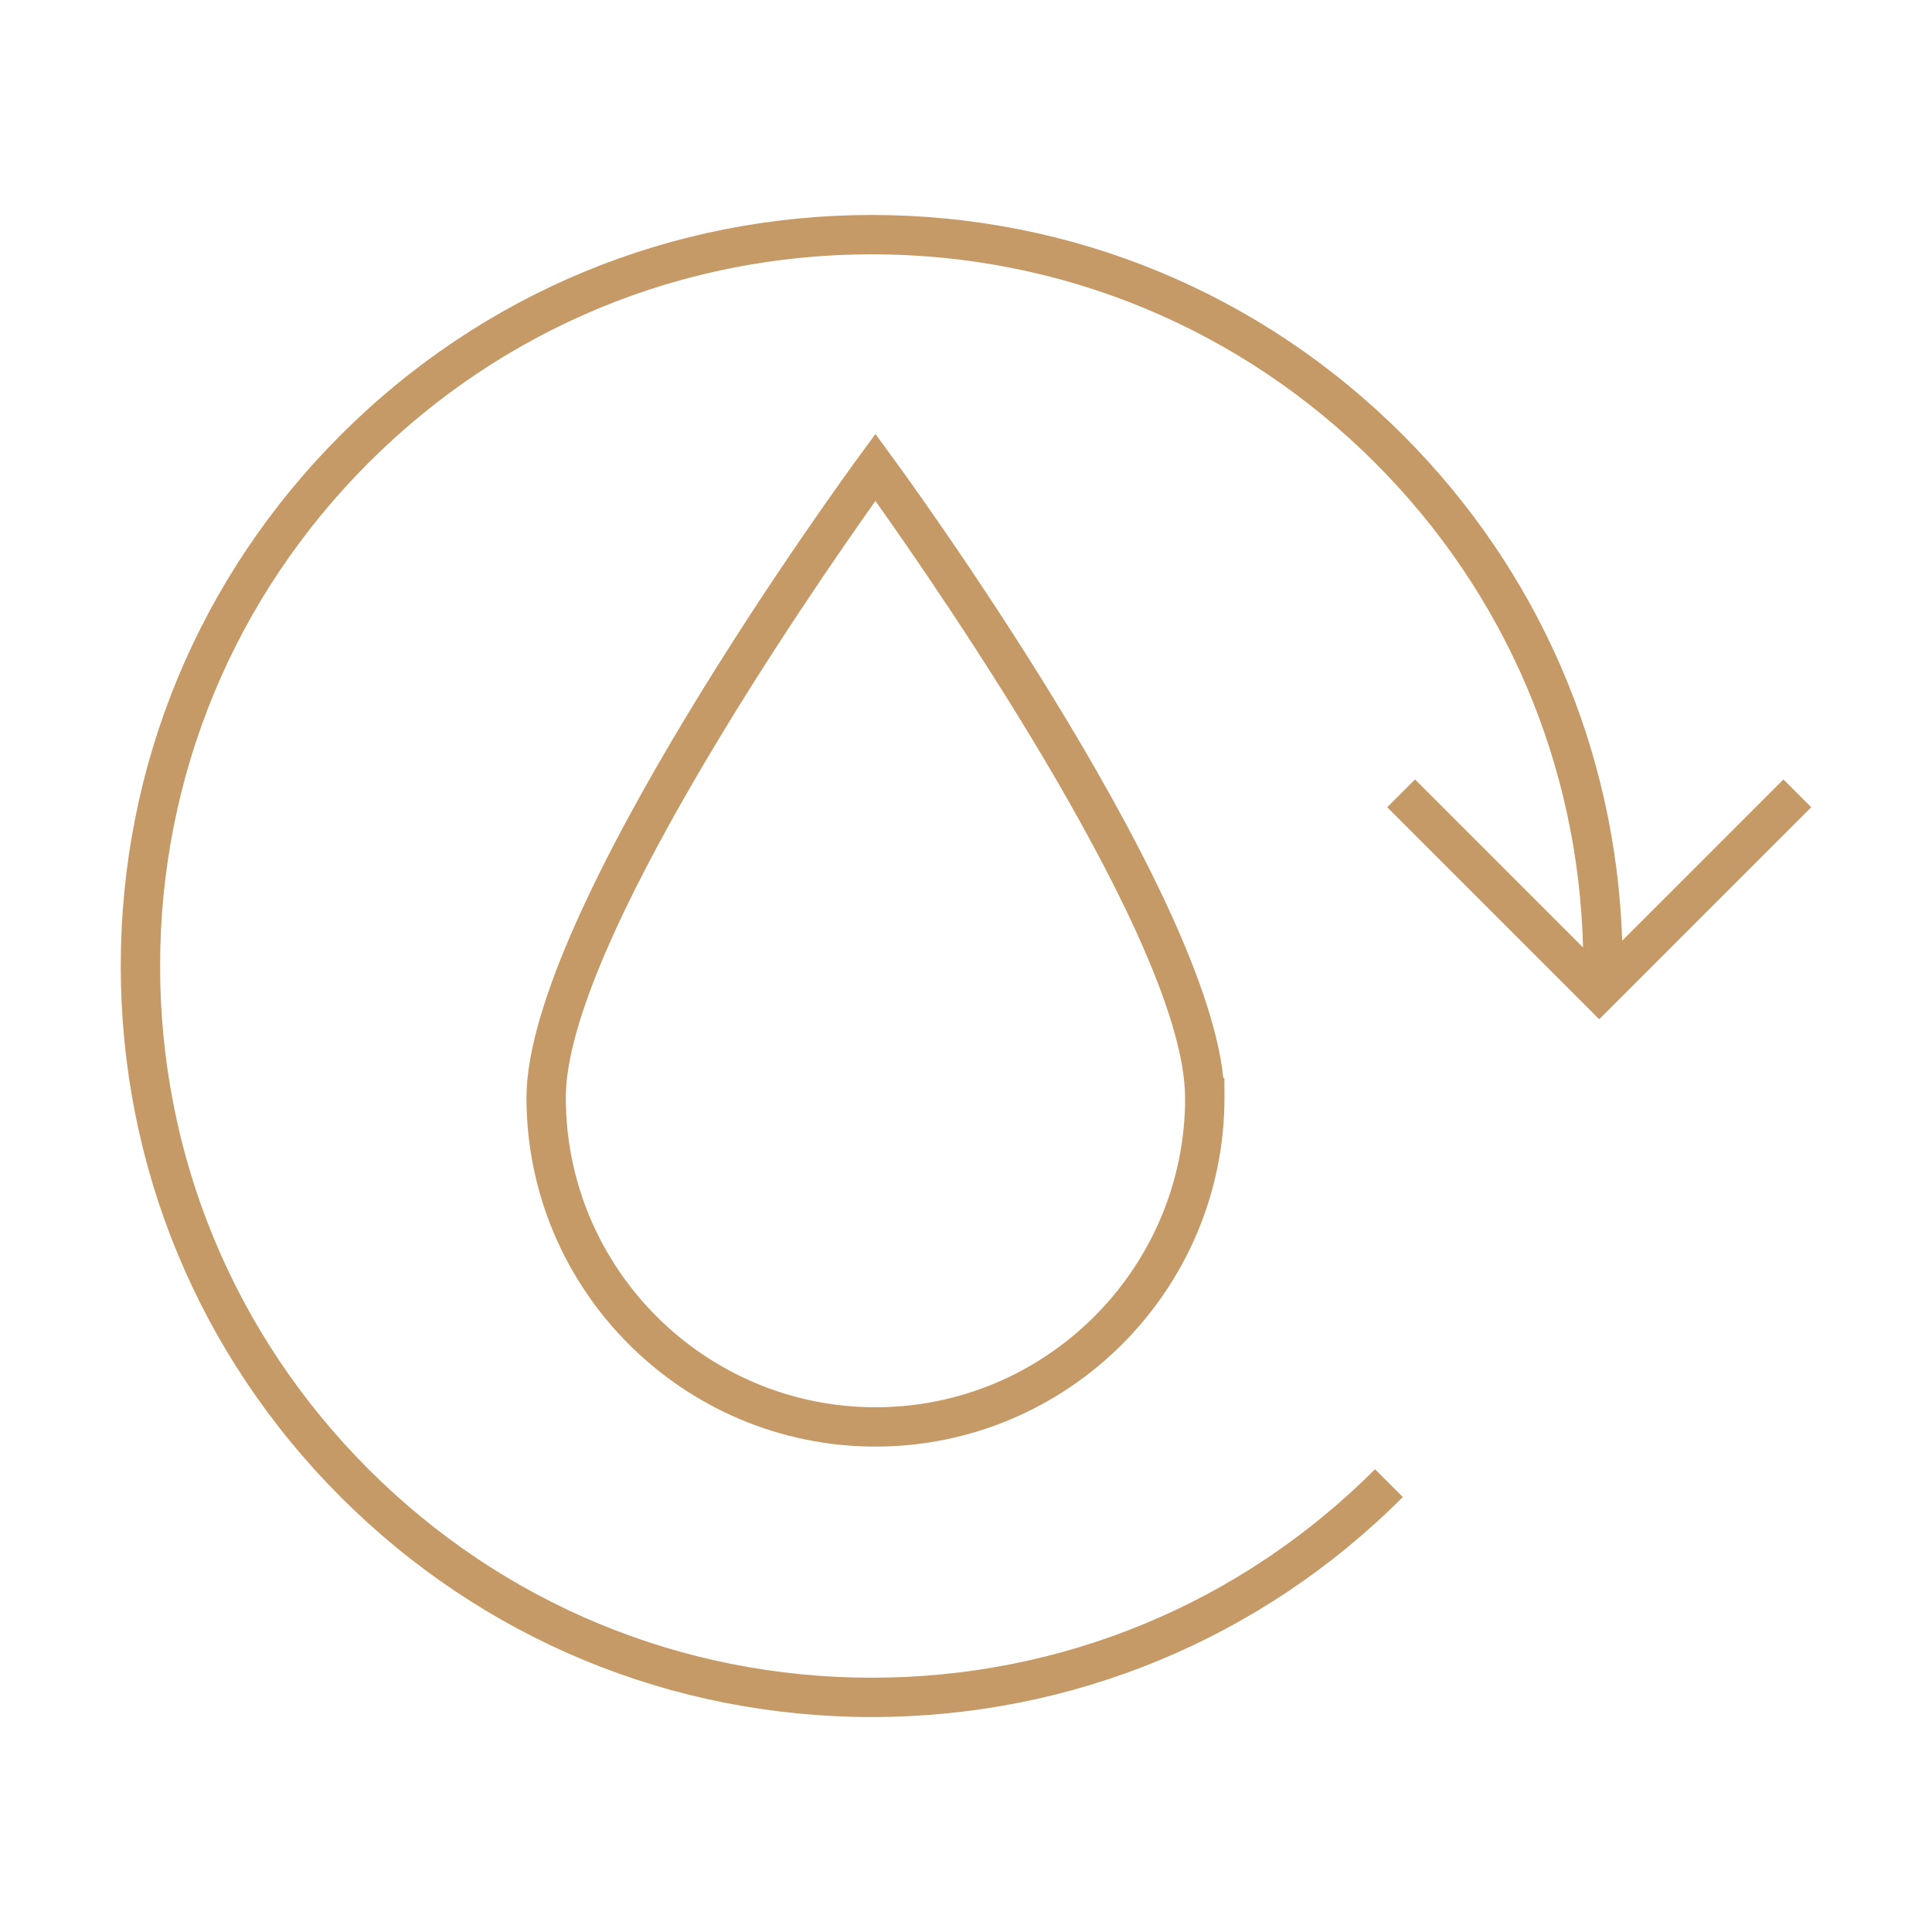 <?xml version="1.0" encoding="UTF-8"?>
<svg xmlns="http://www.w3.org/2000/svg" id="Livello_1" data-name="Livello 1" viewBox="0 0 226.772 226.772">
  <defs>
    <style>
      .cls-1 {
        fill: none;
      }

      .cls-2 {
        fill: #c69a67;
      }
    </style>
  </defs>
  <rect class="cls-1" width="226.772" height="226.772"></rect>
  <g>
    <path class="cls-2" d="M162.823,94.75l24.888,24.888,24.888-24.888-3.264-3.264-18.924,18.925c-.741-22.43-9.803-43.412-25.748-59.357-16.65-16.651-38.787-25.821-62.334-25.821-23.546,0-45.683,9.17-62.334,25.821-16.651,16.651-25.821,38.788-25.821,62.333,0,23.547,9.17,45.684,25.821,62.334,16.651,16.651,38.788,25.821,62.334,25.821,23.547,0,45.684-9.17,62.334-25.821l-3.264-3.264c-15.778,15.778-36.756,24.468-59.069,24.468s-43.29-8.69-59.069-24.468c-15.778-15.778-24.468-36.756-24.468-59.069,0-22.312,8.69-43.29,24.468-59.069,15.779-15.778,36.756-24.468,59.069-24.468s43.291,8.69,59.069,24.468c15.262,15.263,23.867,35.396,24.415,56.893l-19.724-19.725-3.264,3.264Z"></path>
    <path class="cls-2" d="M104.616,53.483l-1.861-2.534-1.861,2.534c-1.597,2.174-39.099,53.502-39.099,75.353,0,22.585,18.379,40.96,40.97,40.96,22.586,0,40.959-18.375,40.959-40.96l-.01-2.309h-.125c-2.361-22.958-37.431-70.944-38.974-73.045Zm34.482,76.234c-.47,19.635-16.587,35.462-36.332,35.462-20.045,0-36.353-16.304-36.353-36.343,0-17.72,28.679-59.251,36.342-70.032,7.664,10.779,36.342,52.303,36.342,70.032v.881Z"></path>
  </g>
</svg>
